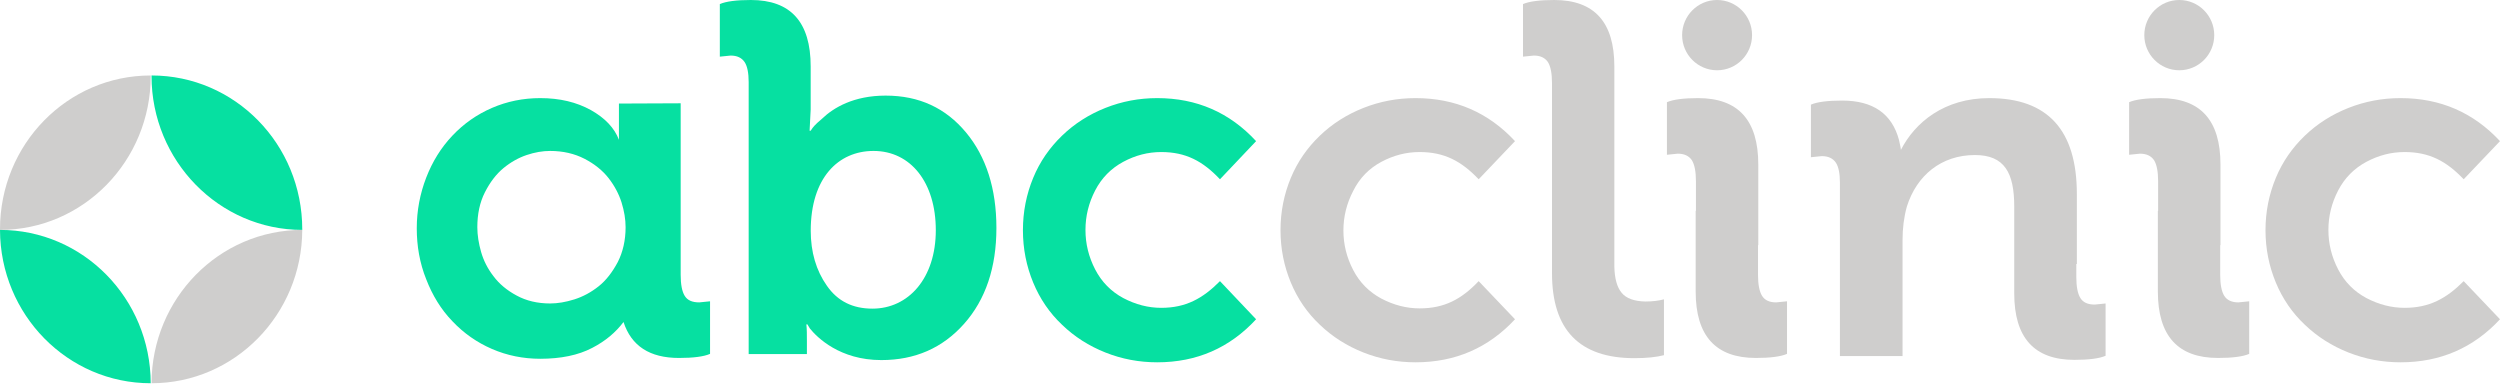 <?xml version="1.0" encoding="UTF-8"?> <svg xmlns="http://www.w3.org/2000/svg" width="289" height="45" viewBox="0 0 289 45" fill="none"> <path fill-rule="evenodd" clip-rule="evenodd" d="M134.236 35.586C132.74 35.586 131.276 35.208 129.843 34.453C128.44 33.697 127.35 32.595 126.601 31.146C125.853 29.698 125.48 28.187 125.48 26.581C125.48 24.975 125.853 23.464 126.601 22.015C127.35 20.567 128.44 19.465 129.843 18.709C131.245 17.954 132.709 17.576 134.236 17.576C137.072 17.576 139.035 18.615 141.029 20.724L145.205 16.316C142.151 13.01 138.349 11.342 133.769 11.342C131.681 11.342 129.686 11.72 127.786 12.475C125.884 13.231 124.202 14.301 122.769 15.687C121.335 17.072 120.213 18.678 119.434 20.567C118.655 22.456 118.25 24.471 118.25 26.613C118.25 28.754 118.655 30.769 119.434 32.658C120.213 34.547 121.335 36.184 122.769 37.538C124.202 38.924 125.884 39.994 127.786 40.75C129.686 41.506 131.681 41.883 133.769 41.883C138.349 41.883 142.151 40.214 145.205 36.908L141.029 32.5C139.035 34.516 137.072 35.586 134.236 35.586Z" fill="#06E0A1"></path> <path fill-rule="evenodd" clip-rule="evenodd" d="M95.022 13.728C96.363 12.437 98.7 11.052 102.377 11.052C106.272 11.052 109.326 12.5 111.663 15.302C114 18.105 115.185 21.82 115.185 26.354C115.185 30.919 113.938 34.635 111.445 37.437C108.952 40.239 105.773 41.625 101.878 41.625C97.079 41.625 94.462 39.012 93.62 37.972L93.34 37.5H93.215C93.278 38.035 93.278 38.697 93.278 39.452V40.932H86.546V9.477C86.546 8.438 86.391 7.651 86.079 7.179C85.736 6.675 85.207 6.423 84.459 6.423L83.212 6.549V0.472C83.929 0.157 85.144 0 86.796 0C91.408 0 93.714 2.55 93.714 7.683V11.335V12.657L93.589 15.113H93.714C93.748 15.068 93.776 15.023 93.807 14.975C93.947 14.759 94.129 14.476 95.022 13.728ZM95.59 33.034C96.837 34.829 98.582 35.679 100.857 35.679C105.001 35.679 108.179 32.184 108.179 26.611C108.179 21.101 105.282 17.449 100.982 17.449C96.899 17.449 93.721 20.566 93.721 26.674C93.721 29.13 94.344 31.271 95.59 33.034Z" fill="#06E0A1"></path> <path fill-rule="evenodd" clip-rule="evenodd" d="M78.686 31.776C78.686 32.878 78.841 33.697 79.153 34.201C79.465 34.704 79.994 34.956 80.836 34.956L82.082 34.83V40.907C81.366 41.222 80.15 41.38 78.499 41.38C75.102 41.38 72.983 39.994 72.079 37.223C71.176 38.42 69.991 39.427 68.464 40.214C66.844 41.065 64.819 41.474 62.45 41.474C60.487 41.474 58.617 41.096 56.872 40.34C55.127 39.585 53.6 38.514 52.292 37.129C50.983 35.775 49.986 34.138 49.269 32.28C48.521 30.422 48.178 28.439 48.178 26.392C48.178 24.345 48.552 22.393 49.269 20.536C49.986 18.678 50.983 17.072 52.292 15.687C53.6 14.301 55.127 13.231 56.872 12.475C58.617 11.72 60.487 11.342 62.45 11.342C64.725 11.342 66.657 11.814 68.309 12.727C69.929 13.64 71.02 14.774 71.549 16.159V11.971L78.686 11.94V29.1V31.776ZM66.398 34.609C67.395 34.294 68.33 33.79 69.202 33.097C70.075 32.405 70.792 31.46 71.415 30.295C72.007 29.13 72.319 27.776 72.319 26.265C72.319 25.352 72.163 24.407 71.851 23.4C71.54 22.424 71.041 21.479 70.356 20.597C69.67 19.716 68.735 18.96 67.582 18.362C66.429 17.764 65.089 17.449 63.593 17.449C62.721 17.449 61.817 17.606 60.882 17.921C59.947 18.236 59.044 18.74 58.202 19.432C57.361 20.125 56.644 21.07 56.052 22.235C55.46 23.4 55.179 24.753 55.179 26.265C55.179 27.178 55.336 28.154 55.616 29.13C55.896 30.106 56.364 31.051 57.049 31.932C57.704 32.814 58.608 33.57 59.729 34.168C60.82 34.766 62.129 35.081 63.593 35.081C64.466 35.081 65.401 34.923 66.398 34.609Z" fill="#06E0A1"></path> <path fill-rule="evenodd" clip-rule="evenodd" d="M159.685 18.709C161.096 17.954 162.568 17.576 164.103 17.576C166.955 17.576 168.93 18.615 170.935 20.724L175.135 16.316C172.063 13.01 168.24 11.342 163.633 11.342C161.534 11.342 159.528 11.72 157.617 12.475C155.705 13.231 154.013 14.301 152.571 15.687C151.13 17.072 150.002 18.678 149.218 20.567C148.435 22.456 148.027 24.471 148.027 26.613C148.027 28.754 148.435 30.769 149.218 32.658C150.002 34.547 151.13 36.184 152.571 37.538C154.013 38.924 155.705 39.994 157.617 40.75C159.528 41.506 161.534 41.883 163.633 41.883C168.24 41.883 172.063 40.214 175.135 36.908L170.935 32.5C168.93 34.61 166.955 35.649 164.103 35.649C162.599 35.649 161.127 35.271 159.685 34.516C158.275 33.76 157.178 32.658 156.426 31.209C155.674 29.761 155.298 28.25 155.298 26.644C155.298 25.038 155.674 23.527 156.426 22.078C157.178 20.567 158.275 19.465 159.685 18.709Z" fill="#CFCECD"></path> <path fill-rule="evenodd" clip-rule="evenodd" d="M277.968 35.586C276.465 35.586 274.992 35.208 273.551 34.453C272.141 33.697 271.043 32.595 270.292 31.147C269.54 29.698 269.163 28.187 269.163 26.581C269.163 24.975 269.54 23.464 270.292 22.015C271.043 20.567 272.141 19.465 273.551 18.709C274.961 17.954 276.433 17.576 277.968 17.576C280.822 17.576 282.796 18.615 284.802 20.724L289 16.316C285.928 13.01 282.107 11.342 277.5 11.342C275.401 11.342 273.395 11.72 271.483 12.475C269.571 13.231 267.878 14.301 266.437 15.687C264.996 17.072 263.867 18.678 263.084 20.567C262.301 22.456 261.892 24.471 261.892 26.613C261.892 28.754 262.301 30.768 263.084 32.658C263.867 34.547 264.996 36.184 266.437 37.538C267.878 38.923 269.571 39.994 271.483 40.75C273.395 41.505 275.401 41.883 277.5 41.883C282.107 41.883 285.928 40.215 289 36.908L284.802 32.5C282.796 34.516 280.822 35.586 277.968 35.586Z" fill="#CFCECD"></path> <path fill-rule="evenodd" clip-rule="evenodd" d="M198.495 8.123C200.729 8.123 202.538 6.305 202.538 4.062C202.538 1.819 200.729 0 198.495 0C196.263 0 194.453 1.819 194.453 4.062C194.453 6.305 196.263 8.123 198.495 8.123Z" fill="#CFCECD"></path> <path fill-rule="evenodd" clip-rule="evenodd" d="M251.925 8.123C254.157 8.123 255.967 6.305 255.967 4.062C255.967 1.819 254.157 0 251.925 0C249.692 0 247.882 1.819 247.882 4.062C247.882 6.305 249.692 8.123 251.925 8.123Z" fill="#CFCECD"></path> <path fill-rule="evenodd" clip-rule="evenodd" d="M240.492 34.453C240.178 33.949 240.022 33.13 240.022 32.028V30.517C240.053 30.517 240.053 30.517 240.084 30.517V22.425C240.084 15.057 236.731 11.342 229.962 11.342C224.76 11.342 221.376 14.144 219.746 17.324C219.715 17.104 219.683 16.852 219.62 16.631C219.62 16.631 219.558 16.348 219.526 16.19C218.712 13.136 216.518 11.625 212.945 11.625C211.284 11.625 210.062 11.782 209.342 12.097V18.174L210.595 18.048C211.347 18.048 211.88 18.3 212.225 18.804C212.539 19.276 212.695 20.063 212.695 21.102V41.159H219.934V27.777C219.934 26.392 220.091 25.101 220.435 23.873C221.564 20.284 224.415 17.922 228.301 17.922C231.717 17.922 232.846 19.969 232.846 23.873V30.265V33.917C232.846 39.05 235.164 41.6 239.802 41.6C241.463 41.6 242.685 41.443 243.406 41.127V35.082L242.153 35.208C241.337 35.208 240.805 34.956 240.492 34.453Z" fill="#CFCECD"></path> <path fill-rule="evenodd" clip-rule="evenodd" d="M203.696 34.201C203.383 33.697 203.226 32.878 203.226 31.776V28.344H203.258V19.024C203.258 13.892 200.939 11.342 196.301 11.342C194.64 11.342 193.418 11.499 192.697 11.814V17.891L193.95 17.765C194.702 17.765 195.236 18.017 195.58 18.52C195.893 19.024 196.05 19.843 196.05 20.945V24.377H196.019V33.697C196.019 38.829 198.338 41.38 202.976 41.38C204.636 41.38 205.859 41.222 206.58 40.907V34.83L205.326 34.956C204.543 34.956 204.01 34.704 203.696 34.201Z" fill="#CFCECD"></path> <path fill-rule="evenodd" clip-rule="evenodd" d="M257.126 34.2C256.812 33.697 256.655 32.878 256.655 31.776V28.344H256.687V19.024C256.687 13.892 254.368 11.342 249.73 11.342C248.069 11.342 246.847 11.499 246.126 11.814V17.891L247.38 17.765C248.132 17.765 248.665 18.017 249.009 18.52C249.322 19.024 249.479 19.843 249.479 20.945V24.377H249.448V33.697C249.448 38.829 251.767 41.38 256.405 41.38C258.066 41.38 259.288 41.222 260.008 40.907V34.83L258.755 34.956C258.003 34.956 257.44 34.704 257.126 34.2Z" fill="#CFCECD"></path> <path fill-rule="evenodd" clip-rule="evenodd" d="M187.465 33.848C186.933 33.218 186.65 32.21 186.619 30.825V7.683C186.619 2.55 184.3 0 179.662 0C178.001 0 176.779 0.157 176.058 0.472V6.549L177.312 6.423C178.064 6.423 178.596 6.675 178.942 7.179C179.255 7.683 179.411 8.501 179.411 9.603V14.452V31.581C179.411 38.13 182.576 41.404 188.938 41.404C190.379 41.404 191.508 41.279 192.353 41.058V34.603C191.759 34.761 191.038 34.855 190.191 34.855C188.938 34.824 187.998 34.509 187.465 33.848Z" fill="#CFCECD"></path> <path fill-rule="evenodd" clip-rule="evenodd" d="M34.941 26.578C25.338 26.578 17.548 34.498 17.517 44.303C27.121 44.303 34.91 36.35 34.941 26.578Z" fill="#CFCECD"></path> <path fill-rule="evenodd" clip-rule="evenodd" d="M17.424 8.789C17.424 8.757 17.424 8.757 17.424 8.725C7.789 8.725 0 16.677 0 26.514C0 26.546 0 26.546 0 26.578C9.635 26.578 17.424 18.593 17.424 8.789Z" fill="#CFCECD"></path> <path fill-rule="evenodd" clip-rule="evenodd" d="M0 26.578C0.031 36.382 7.821 44.303 17.424 44.303C17.393 34.498 9.604 26.578 0 26.578Z" fill="#06E0A1"></path> <path fill-rule="evenodd" clip-rule="evenodd" d="M17.517 8.724C17.517 8.756 17.517 8.756 17.517 8.788C17.517 18.593 25.338 26.577 34.941 26.577C34.941 26.545 34.941 26.545 34.941 26.513C34.941 16.677 27.152 8.724 17.517 8.724Z" fill="#06E0A1"></path> </svg> 